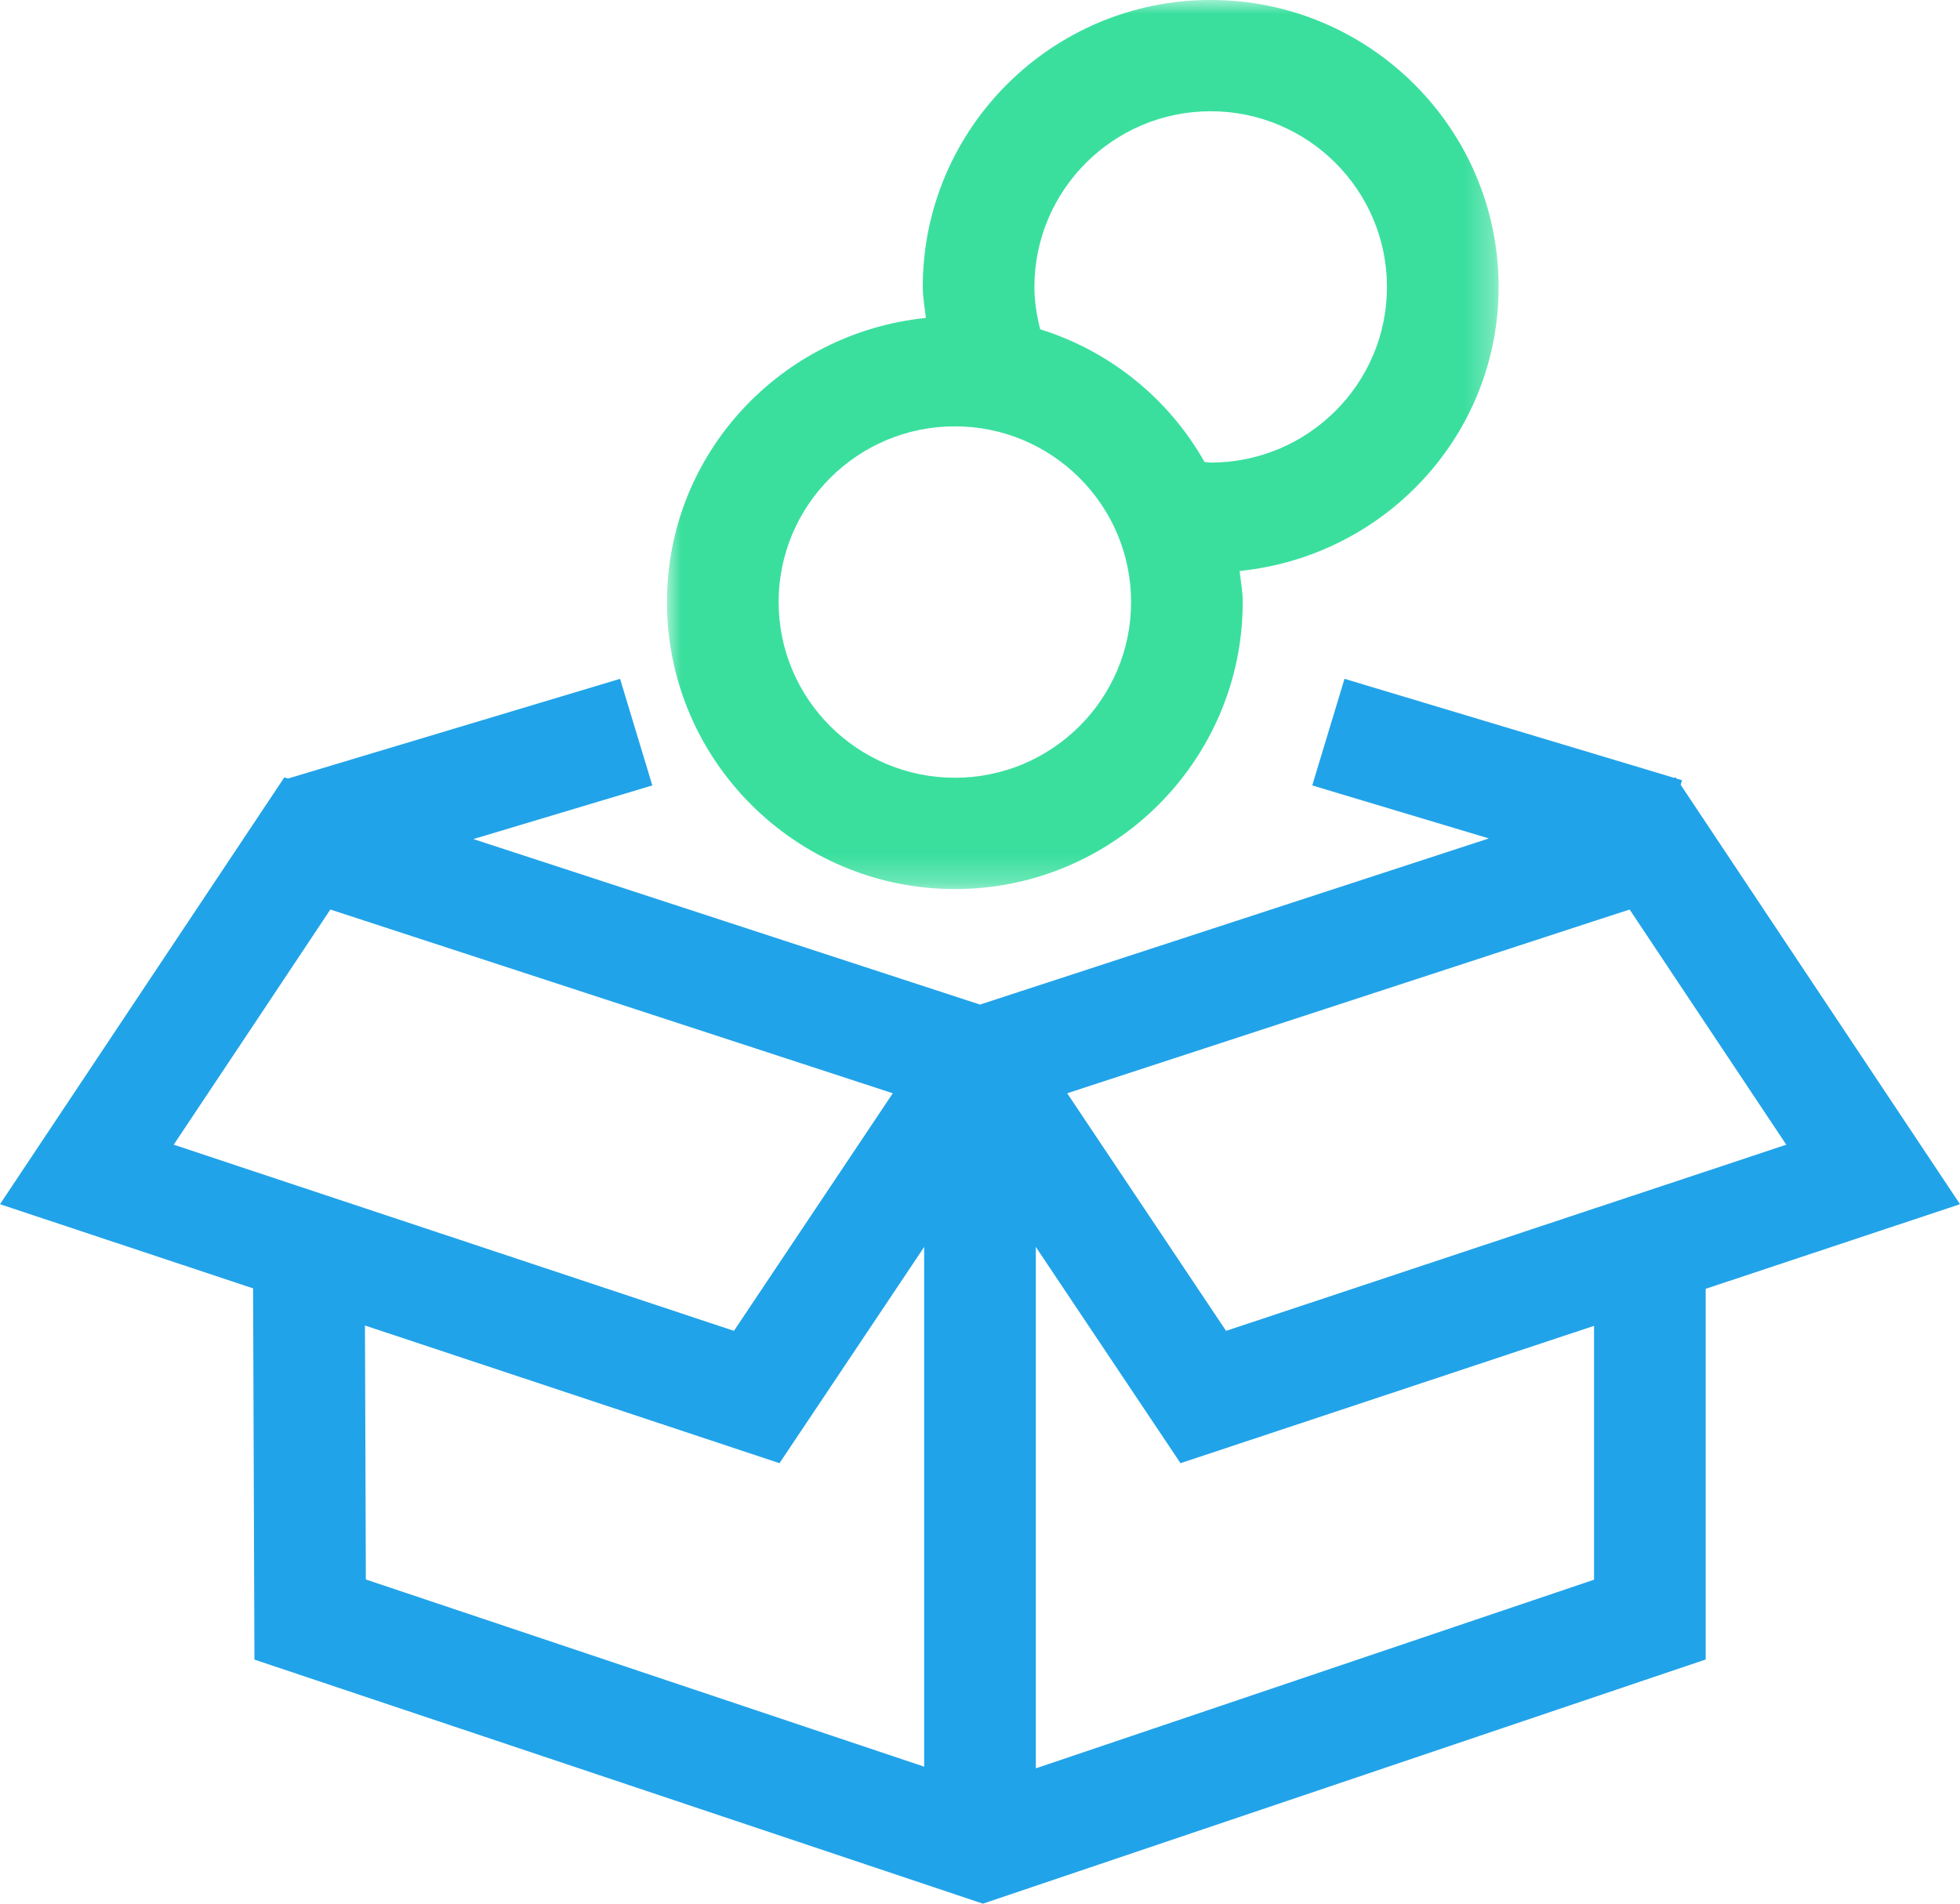 <?xml version="1.0" encoding="UTF-8"?>
<svg width="70px" height="68px" viewBox="0 0 70 68" version="1.1" xmlns="http://www.w3.org/2000/svg" xmlns:xlink="http://www.w3.org/1999/xlink">
    <title>ic_sve_uplate</title>
    <defs>
        <polygon id="path-1" points="0 0 29.701 0 29.701 31.758 0 31.758"></polygon>
    </defs>
    <g id="Page-1" stroke="none" stroke-width="1" fill="none" fill-rule="evenodd">
        <g id="16.00-Icons" transform="translate(-692, -762)">
            <g id="ic_sve_uplate" transform="translate(692, 762)">
                <g id="Group-3" transform="translate(23.821, 0)">
                    <mask id="mask-2" fill="white">
                        <use xlink:href="#path-1"></use>
                    </mask>
                    <g id="Clip-2"></g>
                    <path d="M19.418,16.524 C19.342,16.524 19.274,16.505 19.199,16.505 C17.927,14.251 15.841,12.549 13.329,11.762 C13.206,11.277 13.122,10.776 13.122,10.251 C13.122,6.789 15.945,3.974 19.418,3.974 C22.891,3.974 25.714,6.789 25.714,10.251 C25.714,13.71 22.891,16.524 19.418,16.524 M10.283,27.782 C6.81,27.782 3.987,24.968 3.987,21.505 C3.987,18.043 6.81,15.229 10.283,15.229 C13.752,15.229 16.575,18.043 16.575,21.505 C16.575,24.968 13.752,27.782 10.283,27.782 M29.701,10.251 C29.701,4.599 25.088,-0.001 19.418,-0.001 C13.748,-0.001 9.135,4.599 9.135,10.251 C9.135,10.629 9.207,10.987 9.246,11.357 C4.067,11.885 0,16.206 0,21.505 C0,27.158 4.613,31.758 10.283,31.758 C15.953,31.758 20.562,27.158 20.562,21.505 C20.562,21.124 20.49,20.766 20.451,20.396 C25.63,19.872 29.701,15.551 29.701,10.251" id="Fill-1" fill="#3ADF9E" mask="url(#mask-2)"></path>
                </g>
                <path d="M56.93,43.17 L43.788,47.539 L38.114,39.052 L56.93,32.902 L58.202,32.489 L60.917,36.567 L63.796,40.889 L60.917,41.847 L56.93,43.17 Z M56.93,56.428 L36.994,63.166 L36.994,44.542 L42.161,52.266 L56.93,47.36 L56.93,56.428 Z M33.006,63.106 L13.066,56.42 L13.034,47.348 L27.839,52.266 L33.006,44.542 L33.006,63.106 Z M9.023,41.827 L6.204,40.889 L9.007,36.683 L11.798,32.489 L12.978,32.874 L31.886,39.052 L26.212,47.539 L13.018,43.154 L9.023,41.827 Z M60.024,28.033 L60.072,27.87 L59.872,27.81 L59.844,27.766 L59.793,27.786 L48.018,24.248 L46.866,28.056 L53.174,29.949 L35,35.884 L16.906,29.972 L23.297,28.056 L22.145,24.248 L10.283,27.81 L10.156,27.766 L0,43.015 L9.039,46.021 L9.087,59.282 L35.104,68 L60.917,59.278 L60.917,46.037 L70,43.015 L60.024,28.033 Z" id="Fill-4" fill="#21A3E9"></path>
            </g>
        </g>
    </g>
</svg>